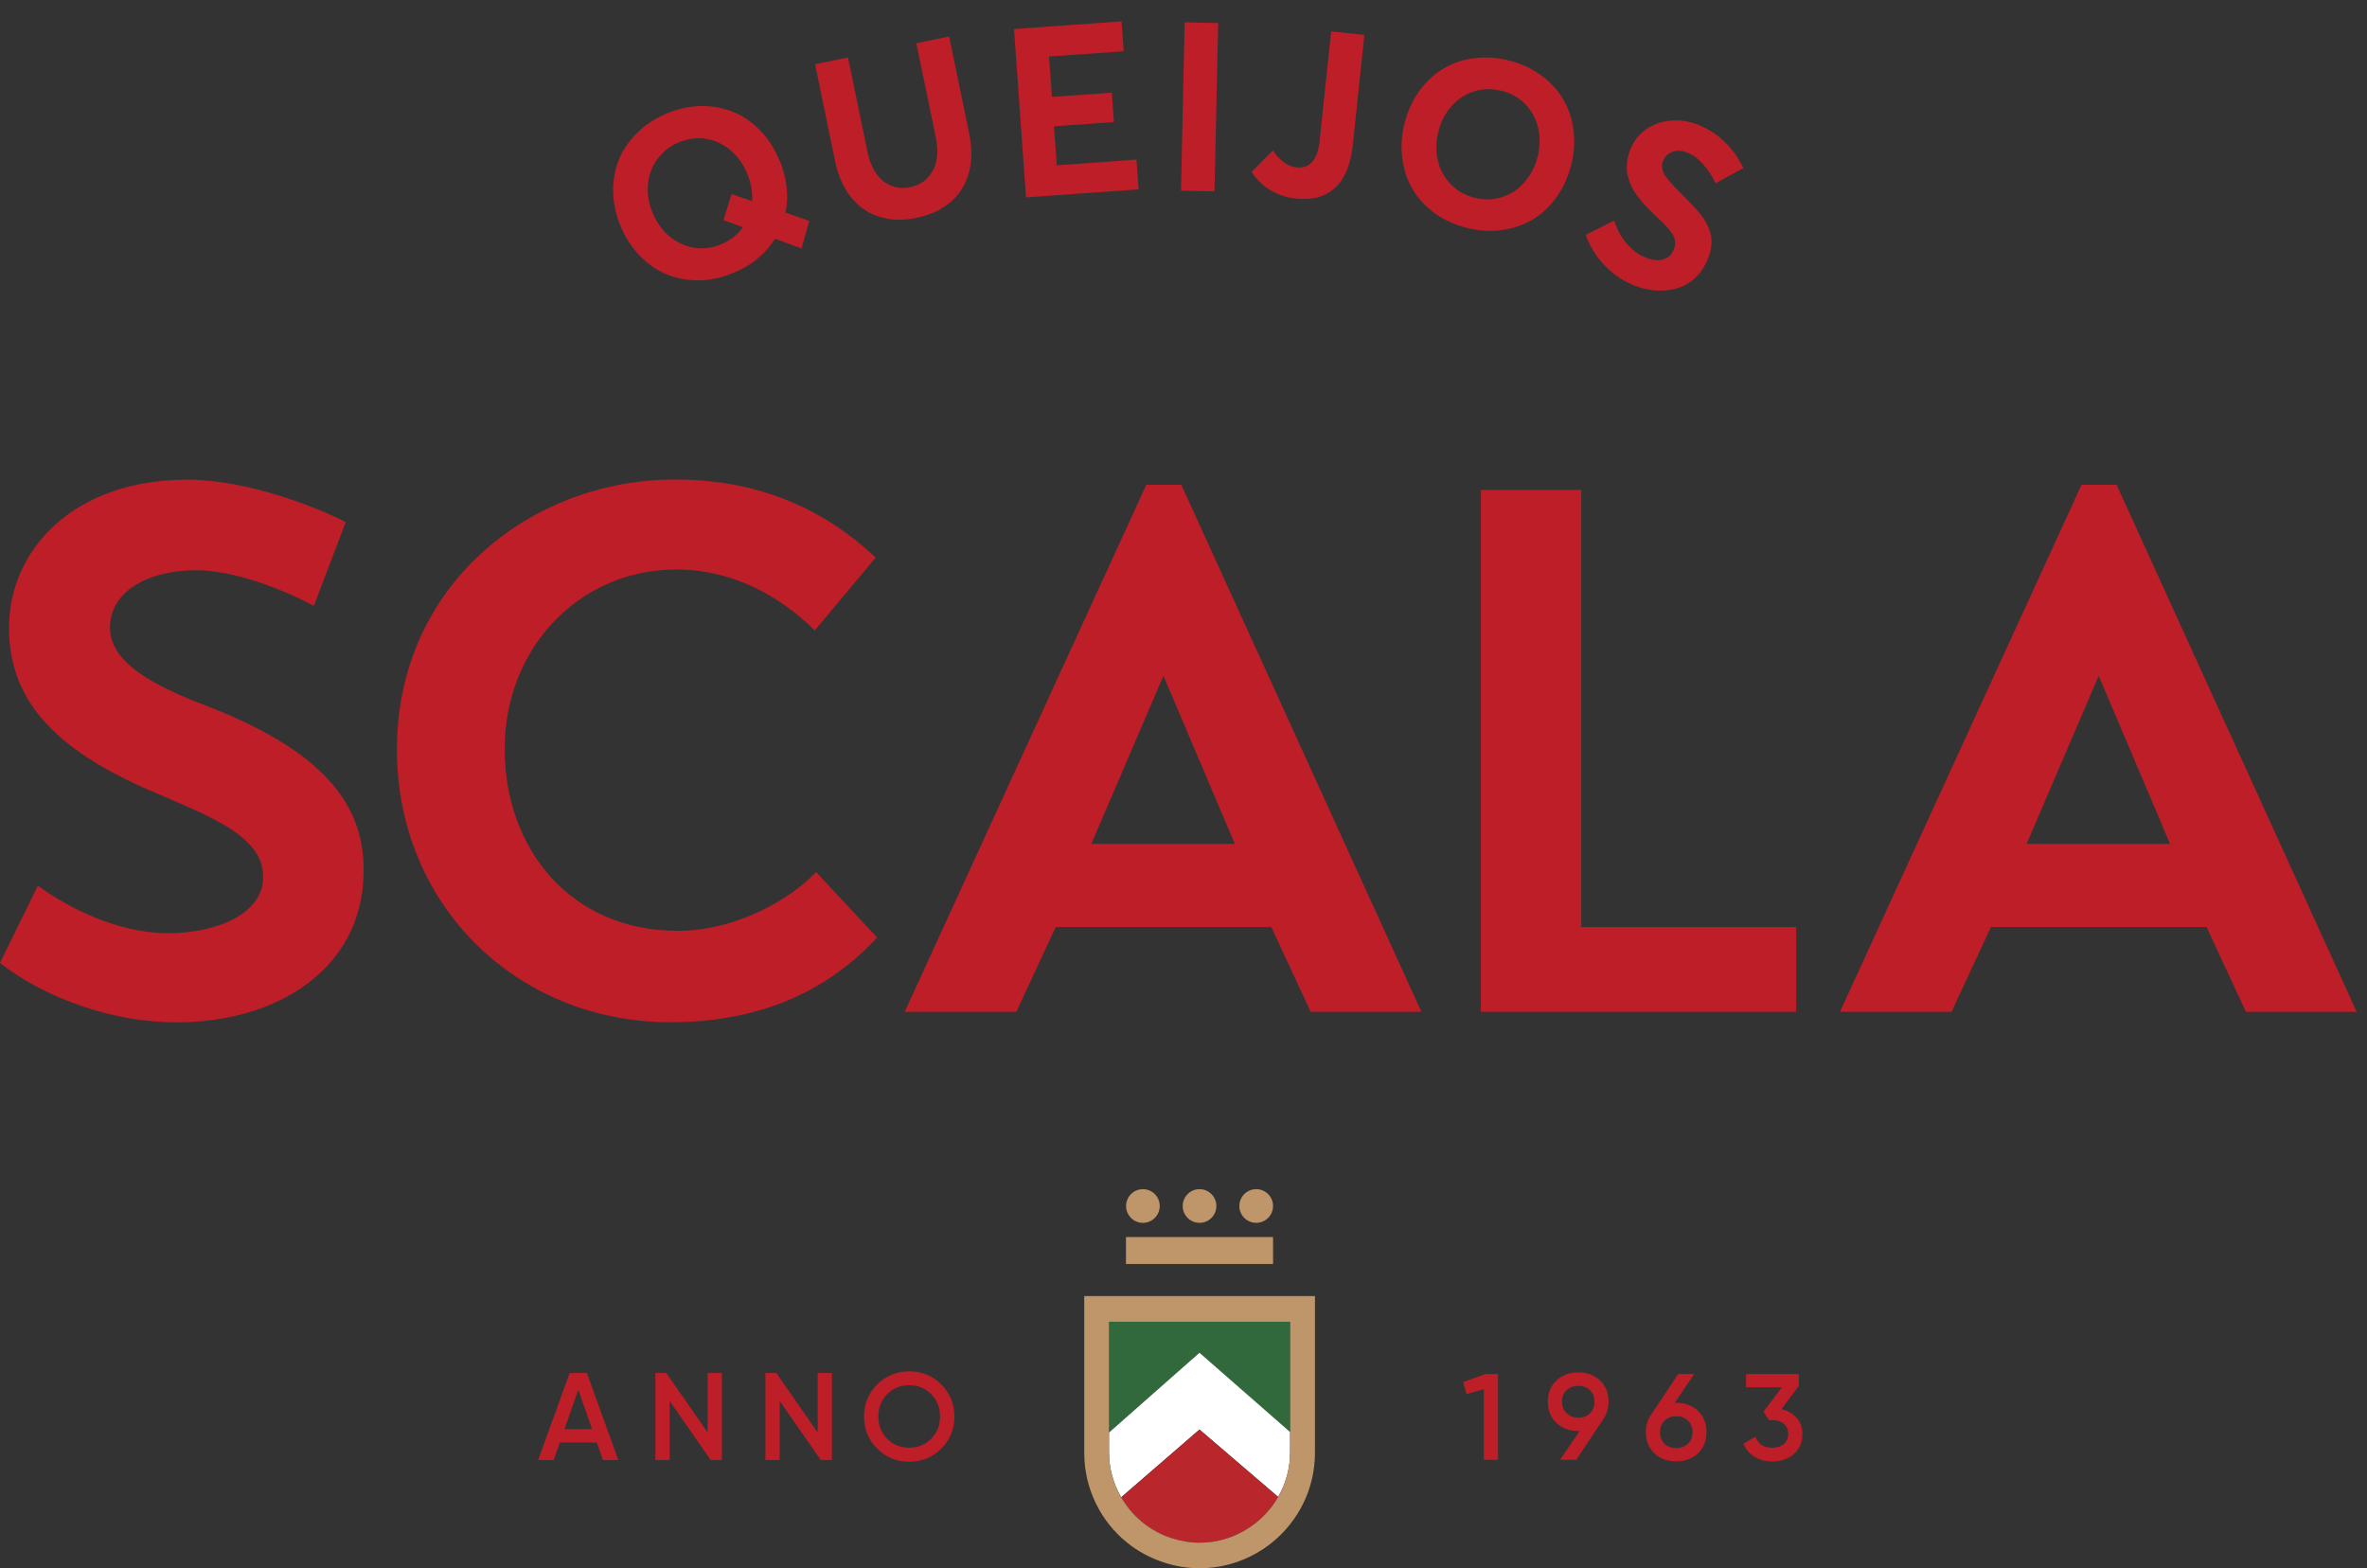 <svg width="80" height="53" viewBox="0 0 80 53" fill="none" xmlns="http://www.w3.org/2000/svg">
<rect x="0" y="0" width="80" height="53" fill="#333333" stroke="none"/>
<path d="M26.347 5.429C26.186 5.031 25.968 4.694 25.696 4.412C25.423 4.132 25.119 3.922 24.787 3.784C24.454 3.649 24.097 3.582 23.711 3.584C23.328 3.589 22.942 3.669 22.558 3.825C22.167 3.987 21.83 4.202 21.55 4.477C21.268 4.749 21.058 5.051 20.923 5.384C20.785 5.716 20.72 6.076 20.723 6.464C20.727 6.852 20.809 7.238 20.969 7.627C21.128 8.012 21.34 8.348 21.608 8.627C21.876 8.907 22.175 9.119 22.508 9.262C22.838 9.404 23.2 9.474 23.59 9.474C23.981 9.474 24.372 9.392 24.767 9.23C25.392 8.977 25.867 8.589 26.193 8.068L27.09 8.396L27.351 7.467L26.55 7.185C26.663 6.614 26.598 6.027 26.352 5.427L26.347 5.429ZM25.112 7.675C24.924 7.938 24.678 8.131 24.367 8.258C24.186 8.333 24 8.377 23.812 8.389C23.624 8.401 23.443 8.381 23.27 8.331C23.096 8.28 22.932 8.205 22.778 8.102C22.623 8 22.483 7.87 22.36 7.713C22.235 7.557 22.134 7.381 22.052 7.185C21.953 6.942 21.9 6.696 21.892 6.45C21.888 6.204 21.924 5.974 22.006 5.765C22.085 5.552 22.208 5.364 22.37 5.195C22.534 5.027 22.729 4.896 22.956 4.805C23.265 4.679 23.576 4.643 23.882 4.696C24.191 4.749 24.463 4.882 24.705 5.089C24.944 5.299 25.129 5.562 25.259 5.878C25.382 6.179 25.436 6.488 25.419 6.797L24.726 6.556L24.451 7.438L25.115 7.68L25.112 7.675Z" fill="#BE1E28"/>
<path d="M32.077 1.233L30.97 1.462L31.634 4.669C31.723 5.108 31.687 5.475 31.523 5.772C31.361 6.068 31.105 6.254 30.76 6.326C30.522 6.375 30.302 6.355 30.1 6.268C29.899 6.182 29.733 6.039 29.603 5.846C29.473 5.653 29.378 5.42 29.323 5.149L28.66 1.942L27.548 2.171L28.226 5.451C28.303 5.827 28.428 6.155 28.599 6.432C28.771 6.71 28.976 6.927 29.212 7.084C29.451 7.243 29.721 7.347 30.02 7.395C30.319 7.445 30.637 7.433 30.975 7.363C31.45 7.265 31.836 7.084 32.14 6.818C32.441 6.553 32.644 6.223 32.75 5.83C32.854 5.436 32.856 4.997 32.757 4.513L32.08 1.233H32.077Z" fill="#BE1E28"/>
<path d="M35.717 5.586L35.623 4.269L37.649 4.124L37.576 3.131L35.553 3.275L35.454 1.91L37.979 1.732L37.907 0.721L34.272 0.982L34.677 6.671L38.483 6.399L38.411 5.393L35.717 5.586Z" fill="#BE1E28"/>
<path d="M40.039 0.754L39.915 6.443L41.048 6.467L41.172 0.779L40.039 0.754Z" fill="#BE1E28"/>
<path d="M44.605 4.744C44.537 5.4 44.272 5.704 43.813 5.656C43.662 5.641 43.517 5.579 43.375 5.47C43.232 5.364 43.117 5.231 43.025 5.082L42.304 5.806C42.465 6.066 42.678 6.273 42.94 6.428C43.203 6.582 43.483 6.676 43.777 6.708C43.987 6.729 44.178 6.729 44.354 6.703C44.527 6.679 44.684 6.63 44.819 6.56C44.954 6.493 45.075 6.401 45.179 6.298C45.282 6.191 45.372 6.064 45.446 5.914C45.521 5.767 45.581 5.605 45.627 5.429C45.673 5.253 45.707 5.058 45.728 4.846L46.114 1.18L44.99 1.061L44.602 4.747L44.605 4.744Z" fill="#BE1E28"/>
<path d="M52.817 3.326C52.629 3.02 52.38 2.754 52.067 2.53C51.756 2.306 51.399 2.144 50.996 2.043C50.586 1.942 50.186 1.917 49.8 1.97C49.412 2.024 49.064 2.144 48.758 2.335C48.452 2.523 48.184 2.774 47.96 3.09C47.733 3.406 47.571 3.765 47.47 4.17C47.369 4.575 47.345 4.971 47.395 5.357C47.446 5.743 47.564 6.09 47.745 6.399C47.928 6.707 48.177 6.977 48.493 7.207C48.809 7.436 49.173 7.602 49.585 7.703C49.988 7.805 50.379 7.826 50.76 7.776C51.138 7.723 51.483 7.607 51.794 7.424C52.103 7.24 52.373 6.99 52.602 6.671C52.832 6.353 53 5.986 53.104 5.569C53.208 5.154 53.232 4.751 53.176 4.365C53.123 3.977 53.003 3.63 52.812 3.324L52.817 3.326ZM51.971 5.289C51.908 5.545 51.804 5.774 51.664 5.979C51.522 6.184 51.358 6.348 51.17 6.471C50.982 6.594 50.772 6.676 50.543 6.715C50.314 6.756 50.08 6.746 49.846 6.686C49.52 6.606 49.25 6.452 49.033 6.225C48.813 6.001 48.669 5.731 48.596 5.422C48.524 5.111 48.529 4.79 48.613 4.455C48.695 4.122 48.842 3.835 49.05 3.596C49.26 3.357 49.513 3.188 49.812 3.092C50.111 2.996 50.422 2.988 50.745 3.068C51.061 3.145 51.327 3.292 51.541 3.512C51.758 3.729 51.903 3.994 51.983 4.305C52.06 4.619 52.055 4.947 51.971 5.289Z" fill="#BE1E28"/>
<path d="M56.563 5.116C56.719 5.072 56.891 5.094 57.077 5.176C57.417 5.328 57.718 5.666 57.986 6.194L58.926 5.678C58.584 4.995 58.094 4.515 57.46 4.243C57.151 4.11 56.838 4.055 56.524 4.072C56.211 4.088 55.931 4.178 55.682 4.339C55.432 4.501 55.248 4.718 55.125 4.993C55.065 5.128 55.024 5.265 55.002 5.4C54.981 5.536 54.976 5.661 54.985 5.777C54.998 5.89 55.026 6.008 55.07 6.126C55.116 6.247 55.166 6.353 55.224 6.447C55.282 6.544 55.354 6.647 55.444 6.756C55.533 6.867 55.617 6.961 55.697 7.043C55.779 7.125 55.873 7.217 55.979 7.318C56.1 7.429 56.194 7.52 56.266 7.593C56.339 7.665 56.401 7.742 56.464 7.822C56.524 7.902 56.565 7.974 56.587 8.037C56.609 8.099 56.618 8.167 56.616 8.239C56.613 8.309 56.596 8.382 56.56 8.459C56.512 8.57 56.442 8.652 56.35 8.71C56.259 8.765 56.145 8.794 56.01 8.792C55.875 8.792 55.728 8.751 55.564 8.681C55.458 8.635 55.357 8.574 55.258 8.497C55.159 8.423 55.065 8.333 54.978 8.232C54.891 8.131 54.809 8.012 54.737 7.88C54.665 7.747 54.602 7.602 54.556 7.453L53.596 7.94C53.741 8.336 53.948 8.671 54.216 8.953C54.481 9.235 54.788 9.452 55.135 9.607C55.313 9.686 55.494 9.742 55.68 9.78C55.868 9.819 56.059 9.831 56.259 9.817C56.459 9.802 56.645 9.764 56.821 9.696C56.997 9.628 57.161 9.52 57.318 9.37C57.472 9.221 57.6 9.035 57.696 8.816C57.79 8.601 57.841 8.396 57.848 8.203C57.855 7.894 57.735 7.581 57.489 7.26C57.383 7.12 57.149 6.869 56.787 6.508C56.674 6.394 56.584 6.303 56.519 6.233C56.454 6.163 56.394 6.088 56.331 6.008C56.269 5.929 56.227 5.859 56.206 5.798C56.184 5.738 56.172 5.678 56.172 5.615C56.172 5.552 56.184 5.49 56.213 5.425C56.288 5.263 56.404 5.162 56.56 5.118L56.563 5.116Z" fill="#BE1E28"/>
<path d="M10.6 20.477C9.544 19.899 7.887 19.272 6.63 19.272C4.947 19.272 3.717 20.024 3.717 21.206C3.717 22.388 5.149 23.167 7.084 23.895C11.179 25.504 12.361 27.387 12.286 29.575C12.211 32.742 9.37 34.575 5.904 34.551C3.34 34.526 1.131 33.446 0 32.541L1.281 29.93C2.26 30.658 3.97 31.538 5.677 31.538C7.236 31.538 8.895 30.935 8.895 29.628C8.895 28.171 6.886 27.518 4.775 26.587C2.036 25.33 0.304 23.799 0.304 21.211C0.304 18.623 2.441 16.211 6.333 16.211C8.393 16.211 10.757 17.166 11.685 17.644L10.605 20.482L10.6 20.477Z" fill="#BE1E28"/>
<path d="M29.646 31.685C28.566 32.84 26.506 34.548 22.662 34.548C17.486 34.548 13.415 30.604 13.415 25.327C13.415 19.775 17.937 16.206 22.811 16.206C26.429 16.206 28.515 17.838 29.596 18.844L27.536 21.307C26.808 20.578 25.175 19.247 22.862 19.247C19.546 19.247 17.056 21.936 17.056 25.303C17.056 28.67 19.268 31.458 22.91 31.458C24.946 31.458 26.779 30.327 27.584 29.473L29.644 31.685H29.646Z" fill="#BE1E28"/>
<path d="M30.577 34.195L38.744 16.381H39.925L48.041 34.195H44.298L42.967 31.33H35.681L34.349 34.195H30.582H30.577ZM36.884 28.518H41.734L39.322 22.838L36.886 28.518H36.884Z" fill="#BE1E28"/>
<path d="M60.704 34.196H50.051V16.558H53.444V31.333H60.706V34.198L60.704 34.196Z" fill="#BE1E28"/>
<path d="M62.187 34.195L70.353 16.381H71.535L79.651 34.195H75.908L74.577 31.33H67.29L65.959 34.195H62.192H62.187ZM68.494 28.518H73.344L70.932 22.838L68.496 28.518H68.494Z" fill="#BE1E28"/>
<path d="M49.453 46.706L49.568 47.114L50.152 46.947V49.337H50.63V46.436H50.215L49.453 46.706Z" fill="#BE1E28"/>
<path d="M53.343 46.383C53.041 46.383 52.795 46.474 52.602 46.658C52.41 46.841 52.313 47.08 52.313 47.372C52.313 47.663 52.41 47.902 52.6 48.086C52.793 48.269 53.039 48.361 53.338 48.361H53.389L52.728 49.335H53.275L54.192 47.955C54.308 47.786 54.365 47.591 54.365 47.372C54.365 47.08 54.271 46.841 54.081 46.658C53.89 46.474 53.644 46.383 53.343 46.383ZM53.736 47.765C53.635 47.864 53.502 47.912 53.343 47.912C53.184 47.912 53.051 47.861 52.947 47.762C52.844 47.663 52.793 47.533 52.793 47.374C52.793 47.215 52.844 47.08 52.947 46.983C53.051 46.885 53.184 46.836 53.343 46.836C53.502 46.836 53.635 46.885 53.736 46.983C53.837 47.082 53.89 47.212 53.89 47.374C53.89 47.536 53.84 47.668 53.736 47.765Z" fill="#BE1E28"/>
<path d="M56.654 47.41H56.601L57.264 46.436H56.721L55.8 47.816C55.684 47.984 55.627 48.18 55.627 48.399C55.627 48.691 55.723 48.93 55.911 49.113C56.102 49.296 56.35 49.388 56.654 49.388C56.958 49.388 57.201 49.296 57.392 49.113C57.583 48.93 57.676 48.691 57.676 48.399C57.676 48.107 57.58 47.869 57.392 47.685C57.201 47.502 56.955 47.41 56.654 47.41ZM57.05 48.792C56.948 48.891 56.816 48.939 56.656 48.939C56.497 48.939 56.36 48.891 56.258 48.792C56.157 48.693 56.106 48.563 56.106 48.402C56.106 48.24 56.157 48.107 56.258 48.011C56.36 47.912 56.492 47.864 56.656 47.864C56.82 47.864 56.948 47.912 57.05 48.011C57.151 48.11 57.204 48.24 57.204 48.402C57.204 48.563 57.153 48.696 57.05 48.792Z" fill="#BE1E28"/>
<path d="M60.72 47.914C60.59 47.77 60.419 47.673 60.209 47.623L60.795 46.841V46.436H59.013V46.885H60.226L59.601 47.709L59.792 47.994H59.9C60.067 47.994 60.197 48.035 60.293 48.119C60.39 48.201 60.438 48.315 60.438 48.459C60.438 48.604 60.39 48.718 60.293 48.802C60.197 48.886 60.064 48.927 59.9 48.927C59.608 48.927 59.418 48.804 59.333 48.553L58.928 48.79C59.005 48.988 59.133 49.135 59.307 49.239C59.483 49.34 59.681 49.393 59.903 49.393C60.187 49.393 60.428 49.308 60.624 49.144C60.819 48.98 60.918 48.751 60.918 48.462C60.918 48.242 60.853 48.062 60.72 47.917V47.914Z" fill="#BE1E28"/>
<path d="M19.254 46.402L18.188 49.344H18.714L18.919 48.751H20.171L20.378 49.344H20.899L19.835 46.402H19.254ZM19.078 48.298L19.546 46.969L20.011 48.298H19.078Z" fill="#BE1E28"/>
<path d="M23.916 48.411L22.52 46.402H22.151V49.342H22.633V47.347L24.02 49.342H24.399V46.402H23.916V48.411Z" fill="#BE1E28"/>
<path d="M27.635 48.411L26.239 46.402H25.87V49.342H26.352V47.347L27.741 49.342H28.117V46.402H27.635V48.411Z" fill="#BE1E28"/>
<path d="M30.73 46.346C30.303 46.346 29.944 46.496 29.647 46.79C29.35 47.087 29.203 47.446 29.203 47.873C29.203 48.3 29.35 48.659 29.647 48.956C29.944 49.253 30.303 49.4 30.73 49.4C31.157 49.4 31.516 49.253 31.813 48.956C32.109 48.659 32.257 48.3 32.257 47.873C32.257 47.446 32.109 47.087 31.813 46.79C31.516 46.493 31.157 46.346 30.73 46.346ZM31.47 48.626C31.27 48.826 31.024 48.927 30.73 48.927C30.436 48.927 30.187 48.826 29.987 48.626C29.787 48.425 29.686 48.175 29.686 47.871C29.686 47.567 29.787 47.316 29.987 47.116C30.187 46.916 30.433 46.814 30.73 46.814C31.026 46.814 31.27 46.916 31.47 47.116C31.67 47.316 31.772 47.567 31.772 47.871C31.772 48.175 31.67 48.425 31.47 48.626Z" fill="#BE1E28"/>
<path d="M43.603 44.667V48.403L40.54 45.721L37.482 48.415V44.667H43.603Z" fill="#32693C"/>
<path d="M43.603 48.403V49.068C43.603 49.626 43.459 50.142 43.198 50.588L40.54 48.311L37.894 50.6C37.629 50.147 37.482 49.626 37.482 49.068V48.415L40.54 45.718L43.606 48.4L43.603 48.403Z" fill="white"/>
<path d="M43.198 50.59C42.882 51.147 42.393 51.589 41.811 51.856C41.423 52.037 40.994 52.136 40.54 52.136C40.212 52.136 39.892 52.081 39.59 51.98C39.542 51.96 39.494 51.948 39.45 51.931C38.777 51.676 38.239 51.198 37.895 50.605L40.54 48.316L43.198 50.593V50.59Z" fill="#B9272D"/>
<path d="M36.645 43.801V49.1C36.645 50.306 37.198 51.413 38.093 52.134C38.45 52.426 38.869 52.648 39.323 52.8C39.716 52.932 40.121 53 40.541 53C41.467 53 42.321 52.672 42.989 52.134C43.874 51.42 44.443 50.323 44.443 49.1V43.801H36.648H36.645ZM43.604 49.071C43.604 49.628 43.459 50.144 43.199 50.591C42.883 51.148 42.393 51.589 41.812 51.857C41.423 52.038 40.994 52.137 40.541 52.137C40.213 52.137 39.892 52.081 39.59 51.98C39.542 51.961 39.494 51.949 39.45 51.932C38.778 51.676 38.24 51.198 37.895 50.605C37.63 50.152 37.482 49.631 37.482 49.074V44.669H43.606V49.074L43.604 49.071Z" fill="#BE9669"/>
<path d="M43.027 41.807H38.056V42.717H43.027V41.807Z" fill="#BE9669"/>
<path d="M40.542 41.327C40.857 41.327 41.111 41.072 41.111 40.758C41.111 40.444 40.857 40.189 40.542 40.189C40.228 40.189 39.973 40.444 39.973 40.758C39.973 41.072 40.228 41.327 40.542 41.327Z" fill="#BE9669"/>
<path d="M38.628 41.327C38.943 41.327 39.197 41.072 39.197 40.758C39.197 40.443 38.943 40.189 38.628 40.189C38.314 40.189 38.059 40.443 38.059 40.758C38.059 41.072 38.314 41.327 38.628 41.327Z" fill="#BE9669"/>
<path d="M42.457 41.327C42.772 41.327 43.027 41.072 43.027 40.758C43.027 40.444 42.772 40.189 42.457 40.189C42.143 40.189 41.888 40.444 41.888 40.758C41.888 41.072 42.143 41.327 42.457 41.327Z" fill="#BE9669"/>
</svg>
